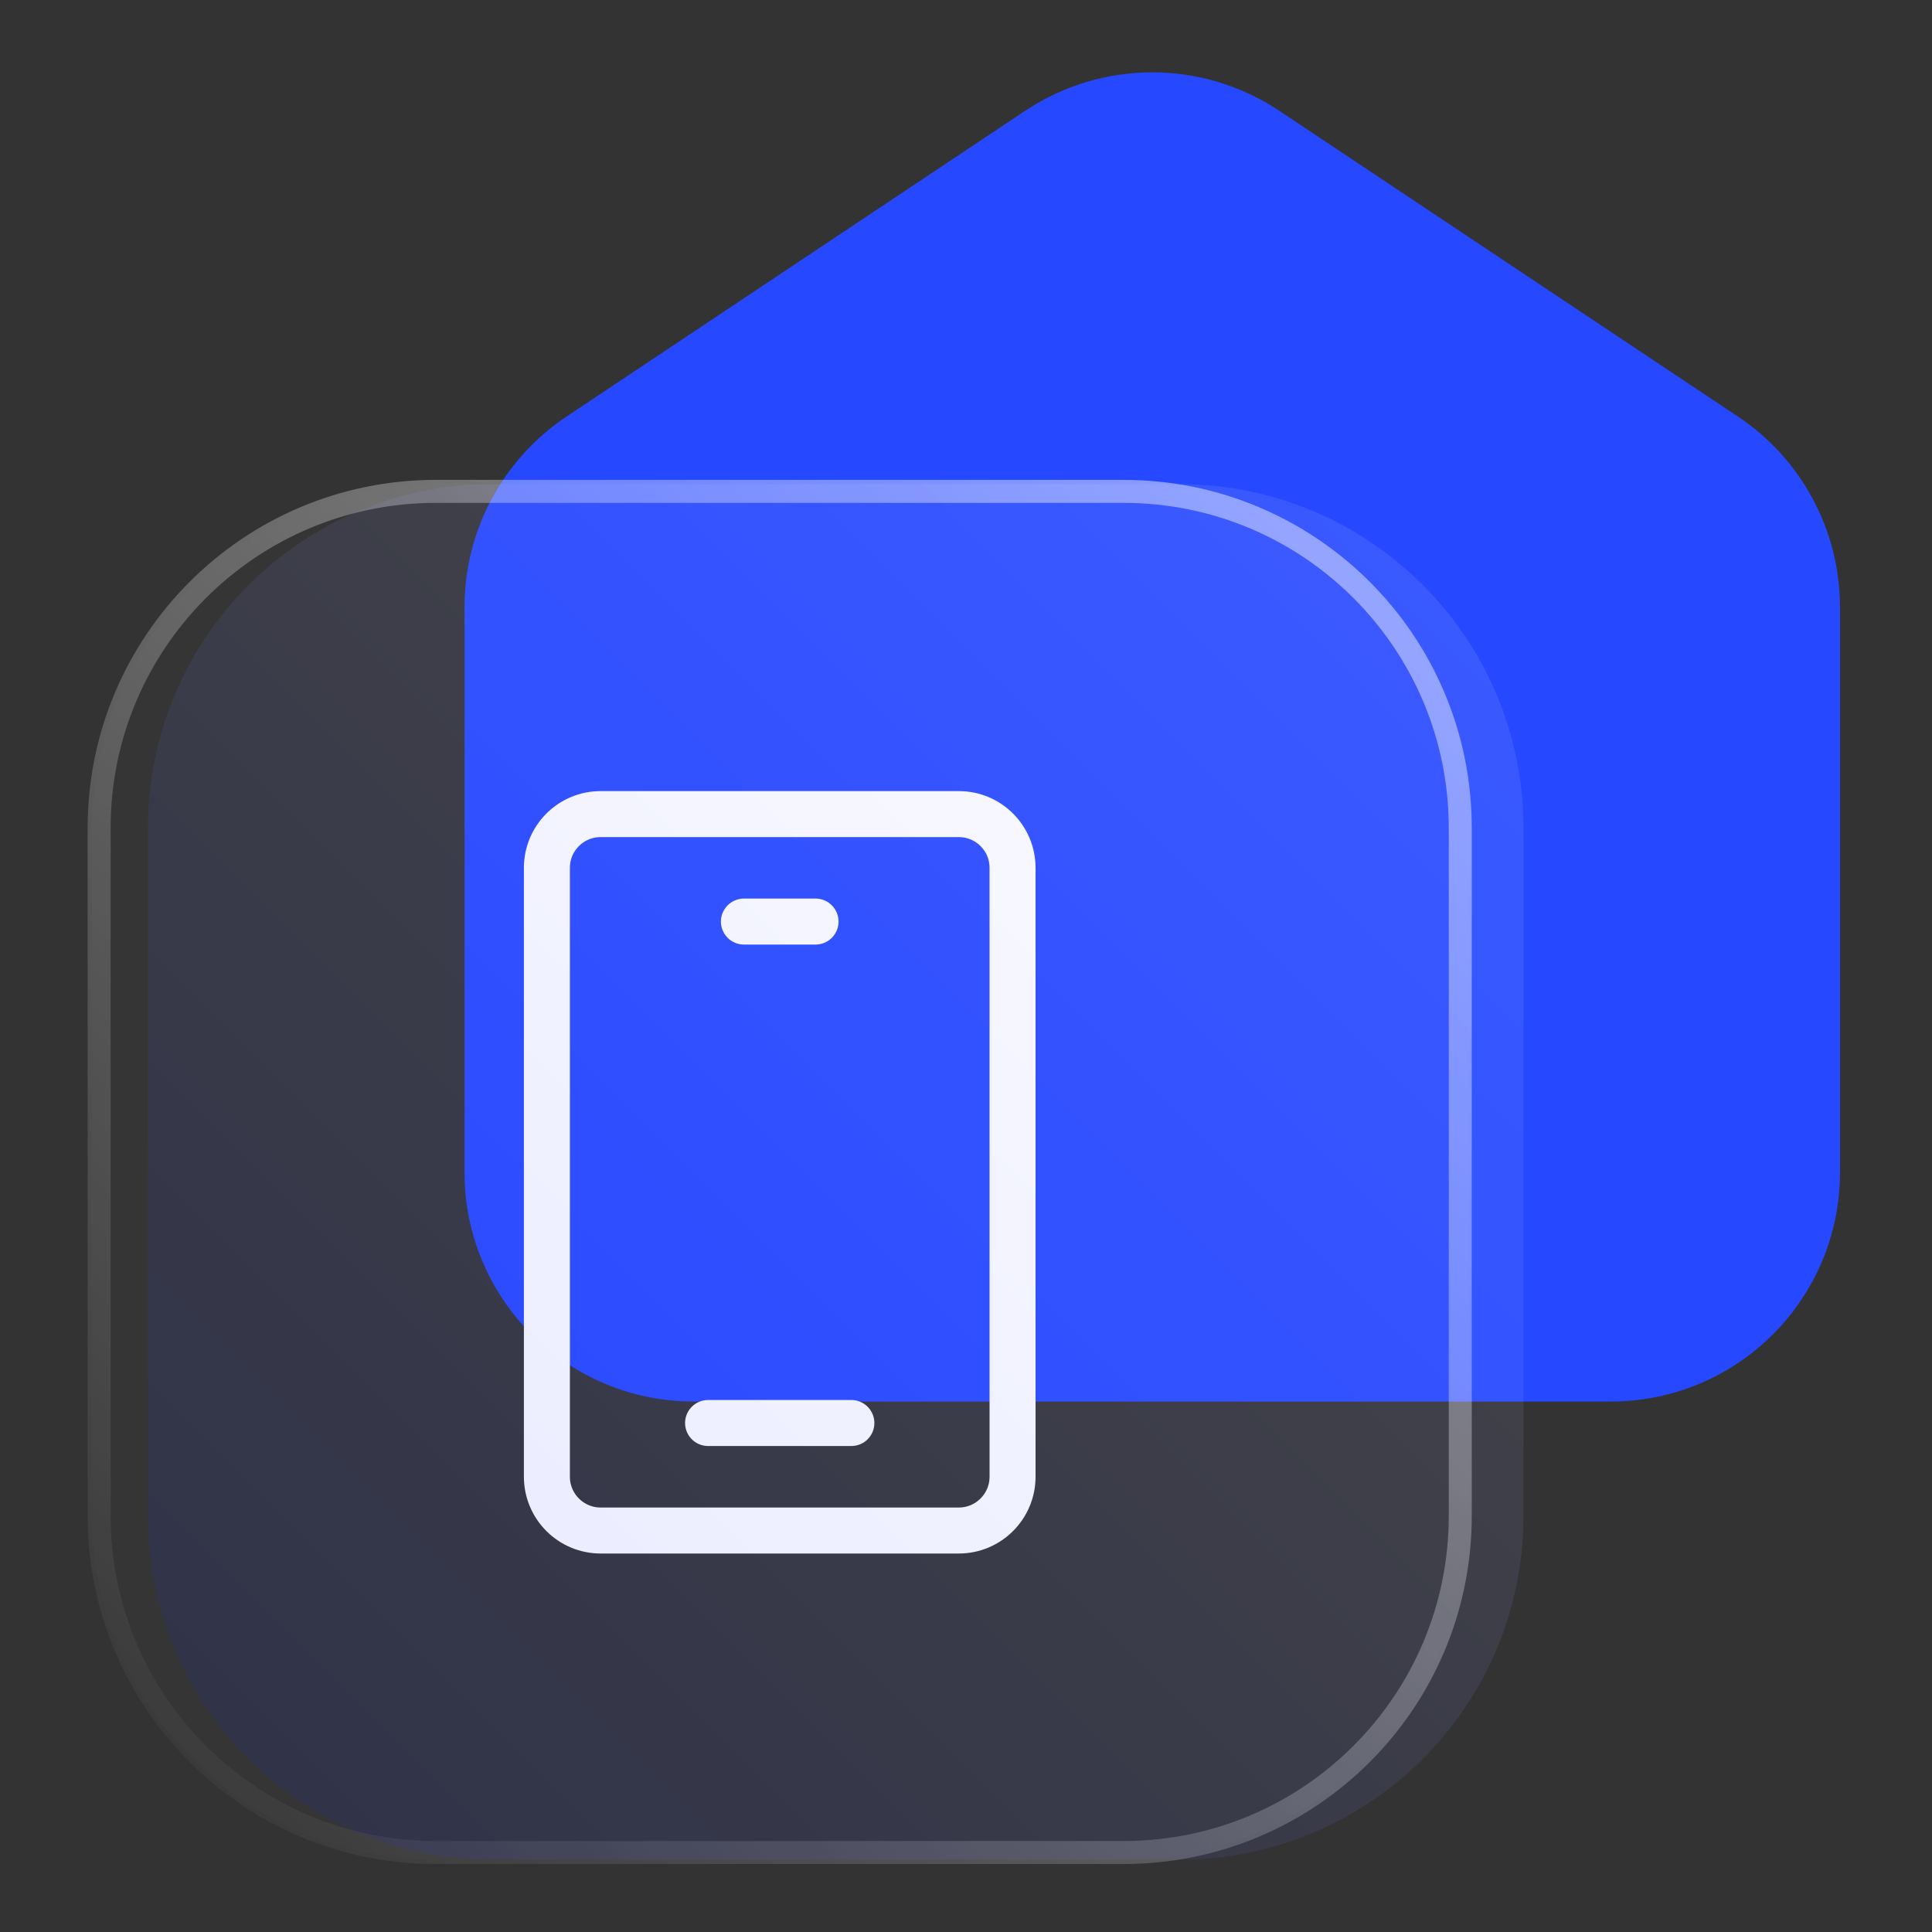 <svg width="42" height="42" viewBox="0 0 42 42" fill="none" xmlns="http://www.w3.org/2000/svg">
<rect x="0" y="0" width="42" height="42" fill="#333333" stroke="none"/>
<mask id="mask0_312_1954" style="mask-type:alpha" maskUnits="userSpaceOnUse" x="0" y="0" width="42" height="42">
<path d="M42 0H0V42H42V0Z" fill="#D9D9D9"/>
</mask>
<g mask="url(#mask0_312_1954)">
<path d="M10.098 13.201C10.098 11.535 10.931 9.979 12.317 9.055L22.285 2.41C23.959 1.294 26.139 1.294 27.813 2.41L37.781 9.055C39.167 9.979 40 11.535 40 13.201V25.485C40 28.237 37.769 30.468 35.016 30.468H15.082C12.329 30.468 10.098 28.237 10.098 25.485V13.201Z" fill="#2649FF"/>
<path d="M24.426 10.526H9.475C5.347 10.526 2 13.873 2 18.001V32.952C2 37.08 5.347 40.427 9.475 40.427H24.426C28.555 40.427 31.902 37.08 31.902 32.952V18.001C31.902 13.873 28.555 10.526 24.426 10.526Z" fill="white" fill-opacity="0.01"/>
<path d="M24.425 10.682H9.475C5.432 10.682 2.155 13.959 2.155 18.001V32.952C2.155 36.995 5.432 40.272 9.475 40.272H24.425C28.468 40.272 31.745 36.995 31.745 32.952V18.001C31.745 13.959 28.468 10.682 24.425 10.682Z" stroke="url(#paint0_linear_312_1954)" stroke-width="0.5"/>
<path d="M20.844 17.698H13.057C12.412 17.698 11.889 18.221 11.889 18.866V32.103C11.889 32.748 12.412 33.272 13.057 33.272H20.844C21.489 33.272 22.012 32.748 22.012 32.103V18.866C22.012 18.221 21.489 17.698 20.844 17.698Z" stroke="white"/>
<path d="M16.172 20.034H17.729" stroke="white" stroke-linecap="round" stroke-linejoin="round"/>
<path d="M15.393 30.935H18.508" stroke="white" stroke-linecap="round" stroke-linejoin="round"/>
<path opacity="0.1" d="M25.644 10.526H10.693C6.564 10.526 3.217 13.873 3.217 18.001V32.952C3.217 37.08 6.564 40.427 10.693 40.427H25.644C29.772 40.427 33.119 37.08 33.119 32.952V18.001C33.119 13.873 29.772 10.526 25.644 10.526Z" fill="url(#paint1_linear_312_1954)"/>
</g>
<defs>
<linearGradient id="paint0_linear_312_1954" x1="31.901" y1="10.534" x2="1.999" y2="40.436" gradientUnits="userSpaceOnUse">
<stop stop-color="white" stop-opacity="0.5"/>
<stop offset="1" stop-color="white" stop-opacity="0"/>
</linearGradient>
<linearGradient id="paint1_linear_312_1954" x1="33.025" y1="10.454" x2="3.044" y2="40.436" gradientUnits="userSpaceOnUse">
<stop stop-color="white"/>
<stop offset="1" stop-color="#0019FF"/>
</linearGradient>
</defs>
</svg>
